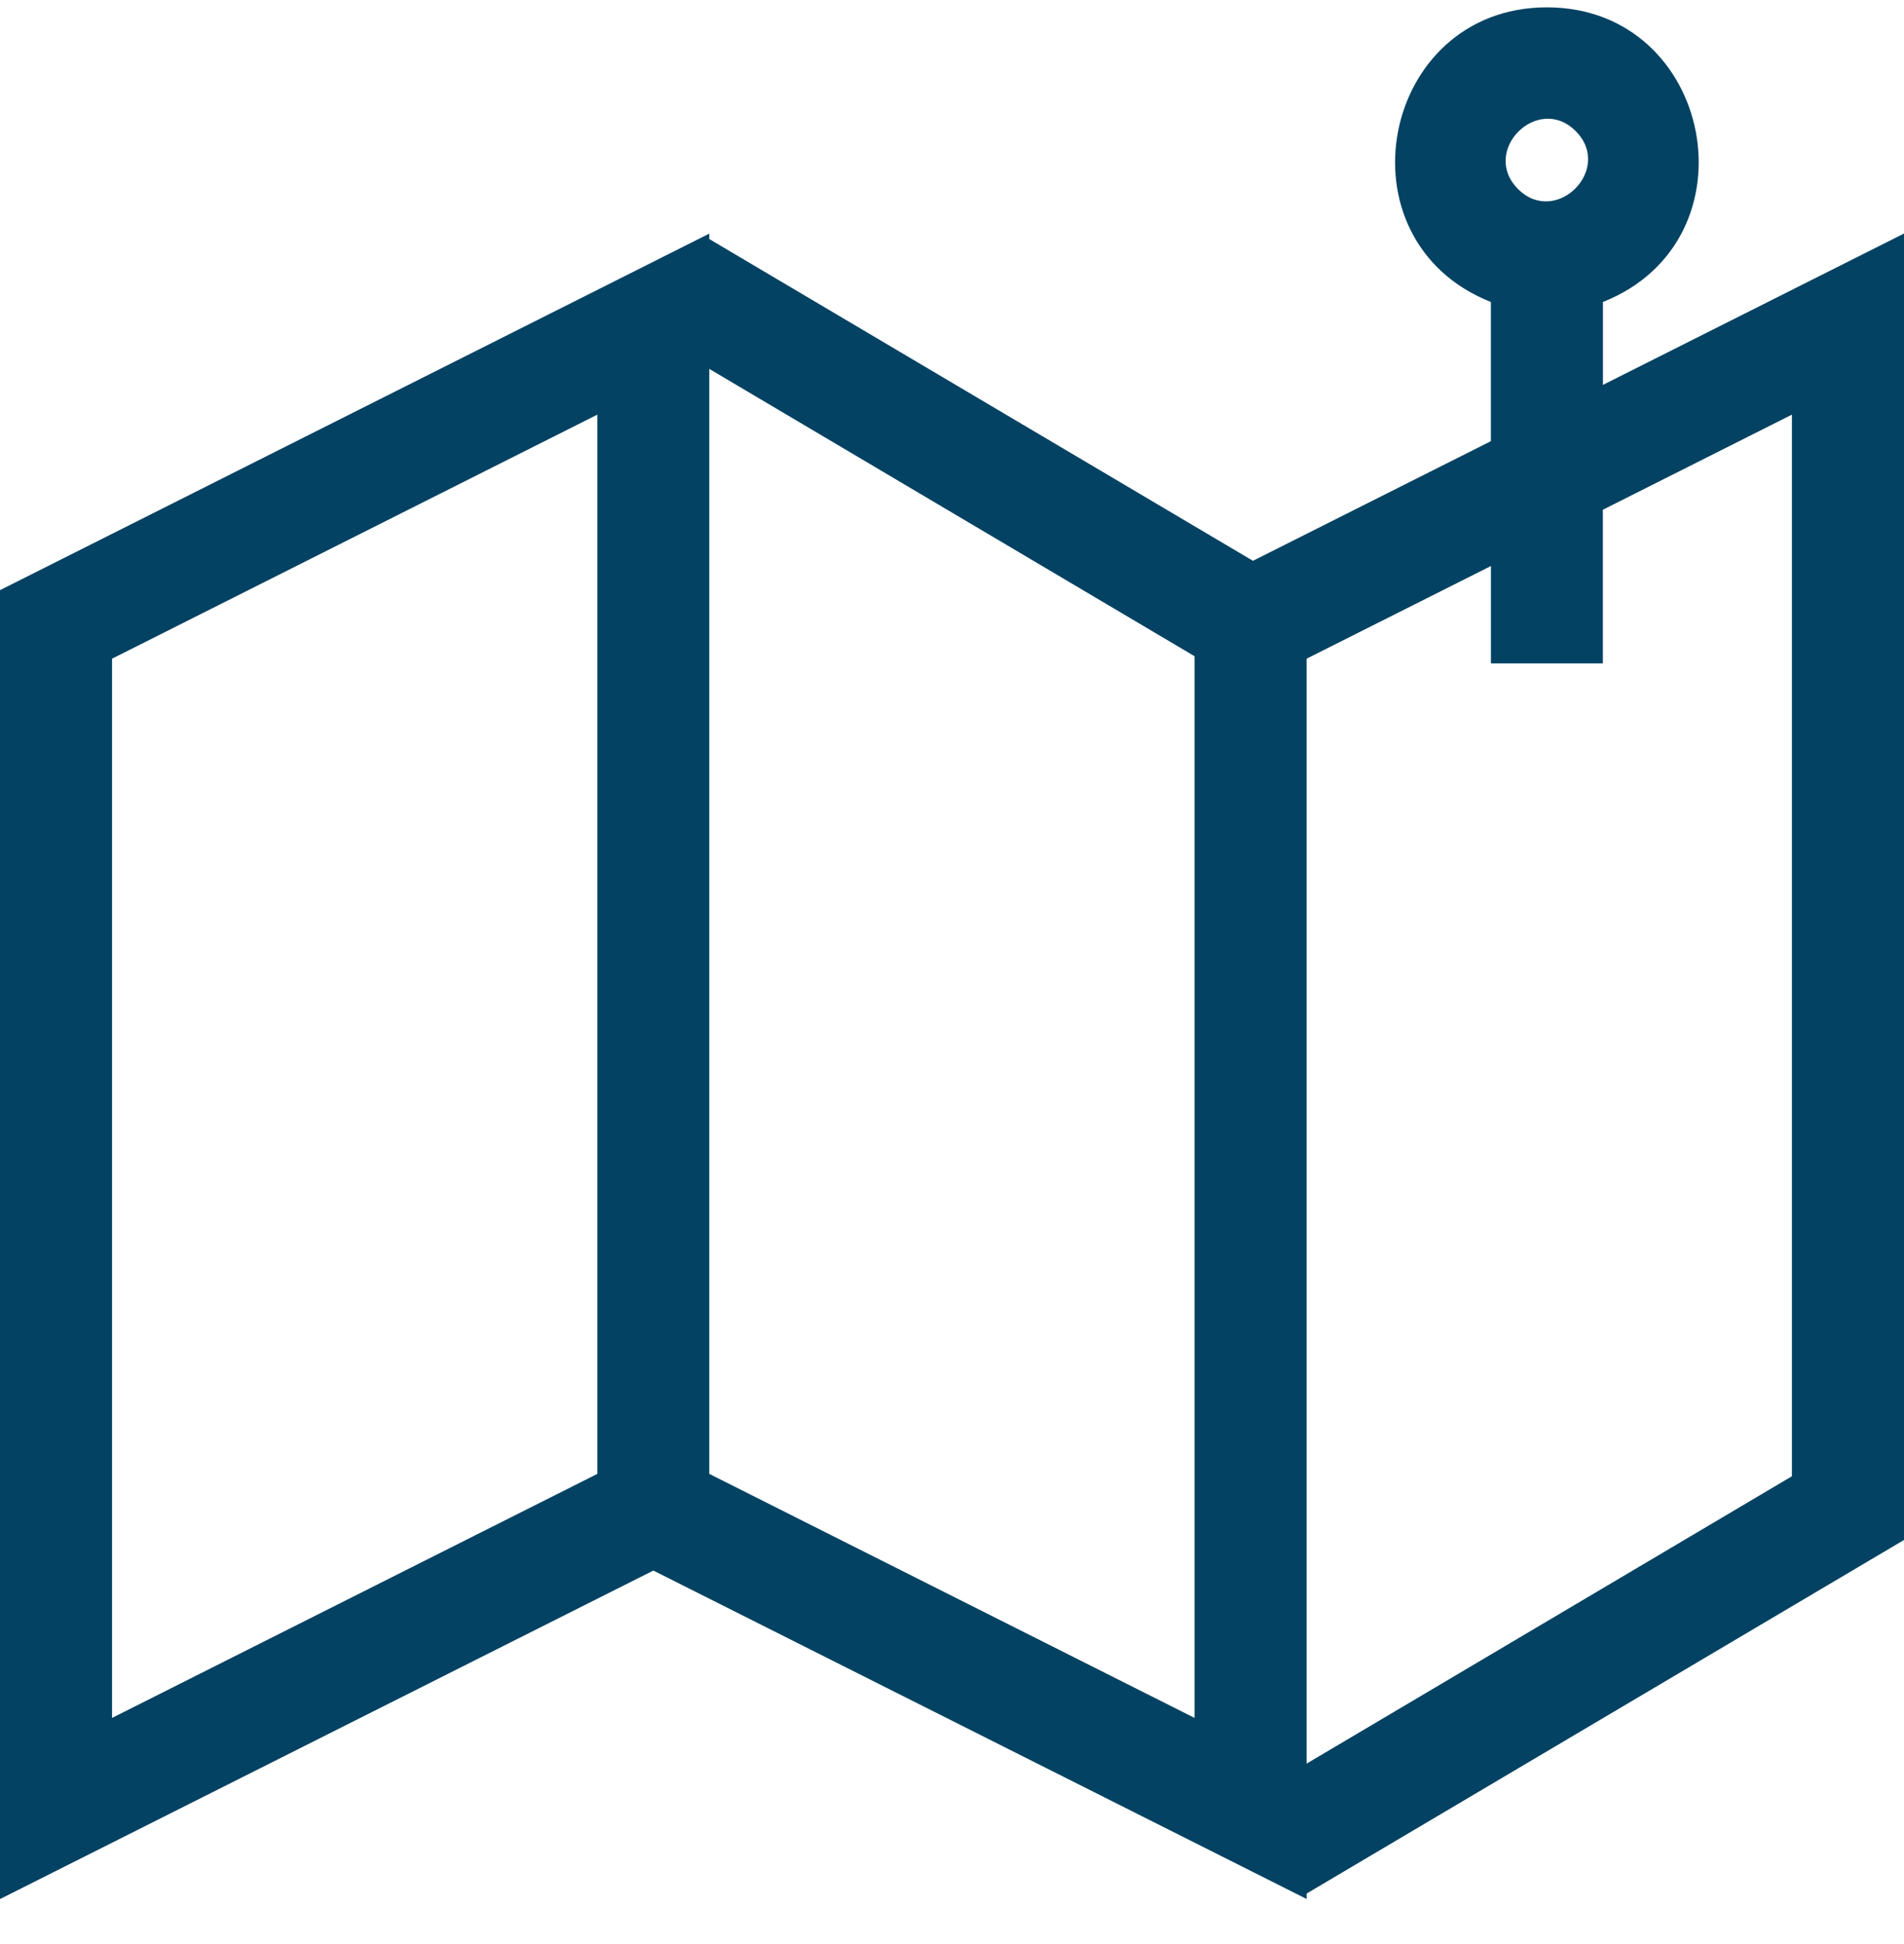 <svg width="48" height="49" viewBox="0 0 48 49" fill="none" xmlns="http://www.w3.org/2000/svg">
<g clip-path="url(#clip0_674_11068)">
<path fill-rule="evenodd" clip-rule="evenodd" d="M31.587 14.135L37.585 11.12V7.612C33.653 6.05 34.806 0.185 38.998 0.185C43.189 0.185 44.34 6.05 40.41 7.612V9.701L48 5.886V38.815L32.94 47.727V47.864L16.471 39.586L0 47.866V14.875L17.881 5.888V6.025L31.587 14.135ZM40.408 12.848V16.721H37.586V14.267L32.94 16.602V44.452L45.174 37.209V10.451L40.408 12.848ZM39.722 3.303C38.768 2.35 37.312 3.805 38.27 4.765C39.224 5.719 40.682 4.263 39.722 3.303ZM17.881 37.149L30.115 43.3V16.54L17.881 9.298V37.149ZM15.059 10.451L2.825 16.602V43.3L15.059 37.149V10.451Z" fill="#044263"/>
</g>
<defs>
<clipPath id="clip0_674_11068">
<rect width="48" height="48" fill="white" transform="translate(0 0.026)"/>
</clipPath>
</defs>
</svg>
